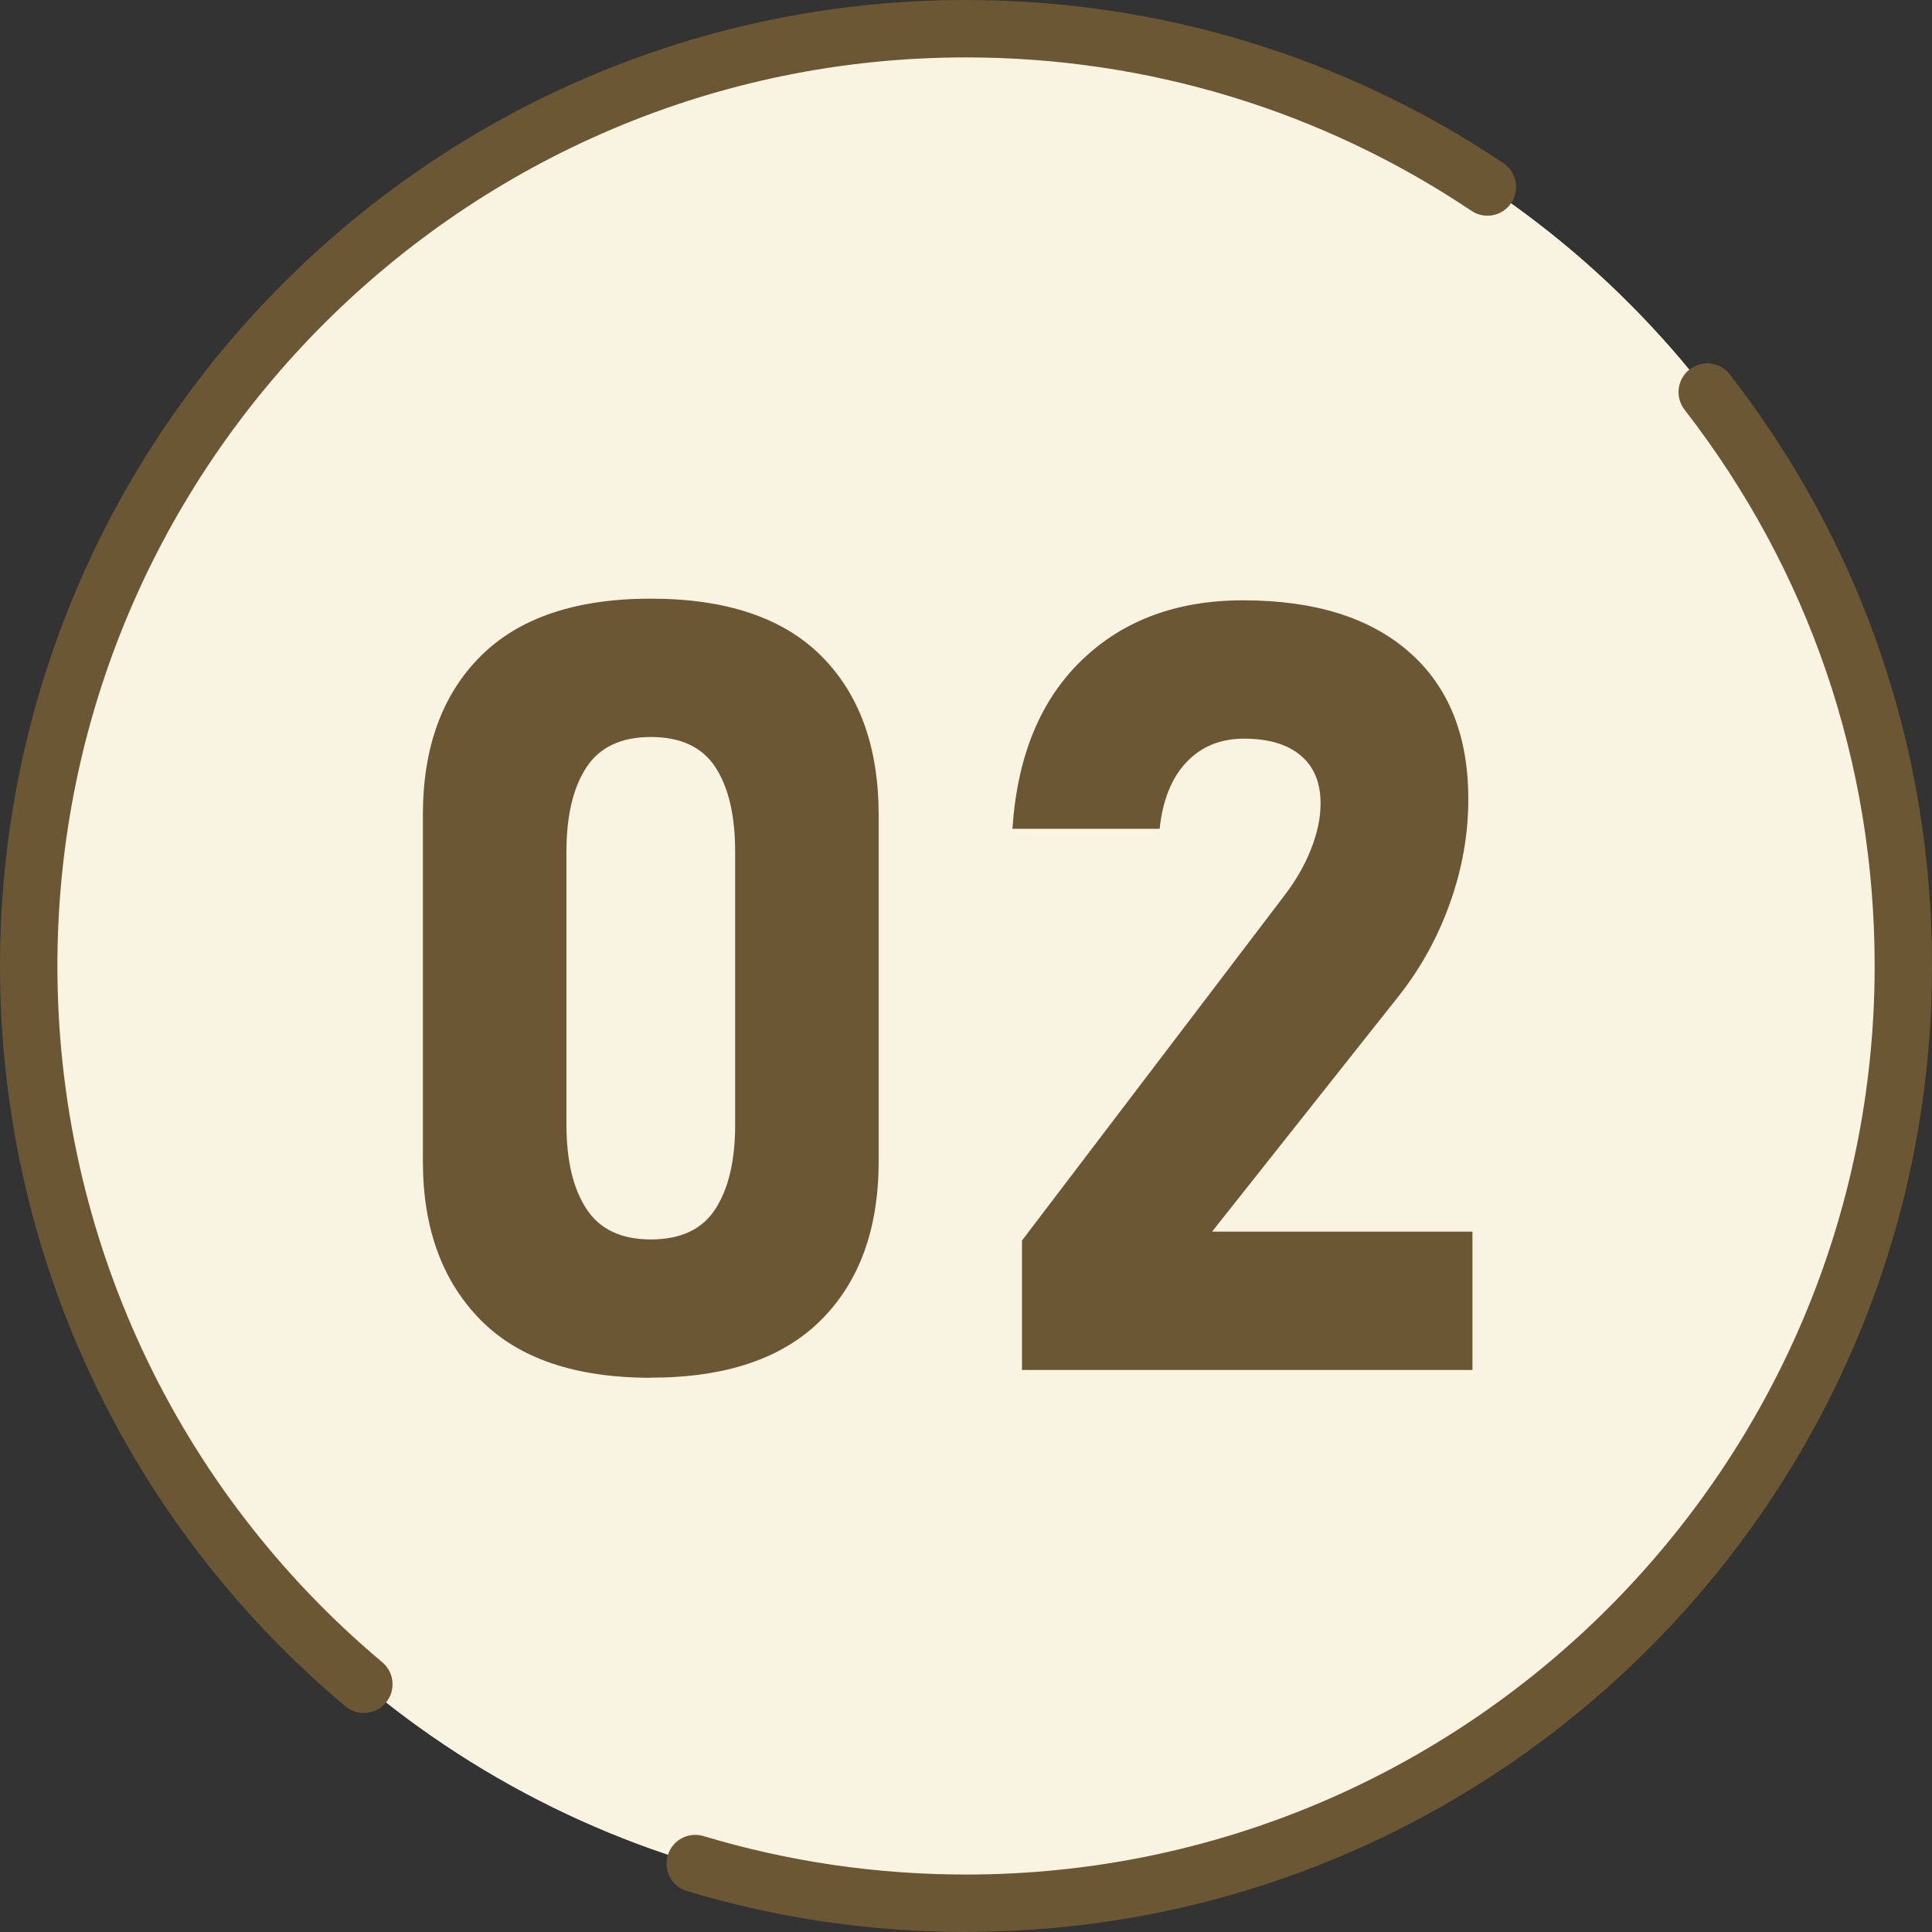 <?xml version="1.0" encoding="UTF-8"?><svg id="_レイヤー_2" xmlns="http://www.w3.org/2000/svg" viewBox="0 0 33.657 33.657"><rect x="0" y="0" width="33.657" height="33.657" fill="#333333" stroke="none"/><g id="_レイヤー_1-2"><circle cx="16.829" cy="16.828" r="16.329" style="fill:#f9f4e1;"/><circle cx="16.829" cy="16.828" r="16.329" style="fill:#f9f4e1;"/><path d="M11.338,24.002c-1.32,0-2.312-.339-2.976-1.018-.663-.678-.995-1.596-.995-2.752v-6.033c0-1.174.334-2.096,1.004-2.766.669-.669,1.658-1.004,2.966-1.004,1.314,0,2.305.333,2.971.999.666.666.999,1.59.999,2.77v6.033c0,1.174-.334,2.096-1.004,2.765-.669.669-1.658,1.004-2.966,1.004ZM11.338,21.592c.523,0,.899-.178,1.127-.534.228-.356.342-.844.342-1.465v-4.755c0-.627-.114-1.117-.342-1.469-.229-.353-.604-.53-1.127-.53-.517,0-.892.177-1.123.53-.231.353-.347.843-.347,1.469v4.755c0,.621.115,1.109.347,1.465.231.356.605.534,1.123.534Z" style="fill:#6b5734;"/><path d="M17.804,23.865v-2.254l4.554-5.987c.207-.268.367-.543.479-.826.112-.283.168-.546.168-.789v-.018c0-.359-.115-.636-.347-.831s-.56-.292-.986-.292c-.408,0-.741.135-.999.406-.259.271-.416.656-.47,1.155v.009h-2.565v-.009c.085-1.26.488-2.236,1.209-2.93s1.657-1.041,2.807-1.041c1.247,0,2.213.301,2.898.904s1.027,1.454,1.027,2.556v.009c0,.603-.105,1.2-.315,1.793s-.504,1.13-.881,1.611l-3.268,4.125h4.536v2.41h-7.849Z" style="fill:#6b5734;"/><path d="M6.338,29.842c-.113,0-.227-.038-.321-.117-3.824-3.209-6.017-7.91-6.017-12.896C0,7.549,7.549,0,16.829,0c3.352,0,6.589.983,9.361,2.842.229.154.291.464.137.694-.153.229-.464.291-.693.137-2.607-1.749-5.652-2.673-8.805-2.673C8.101,1,1,8.101,1,16.828c0,4.691,2.063,9.112,5.66,12.13.211.177.239.493.062.705-.099.118-.24.178-.383.178Z" style="fill:#6b5734;"/><path d="M16.829,33.657c-1.655,0-3.291-.24-4.861-.713-.265-.08-.415-.358-.335-.623.08-.264.358-.415.623-.335,1.478.445,3.016.67,4.573.67,8.728,0,15.829-7.101,15.829-15.829,0-3.545-1.145-6.896-3.312-9.69-.169-.218-.129-.532.089-.702s.532-.129.701.089c2.304,2.971,3.521,6.534,3.521,10.302,0,9.279-7.549,16.829-16.829,16.829Z" style="fill:#6b5734;"/></g></svg>